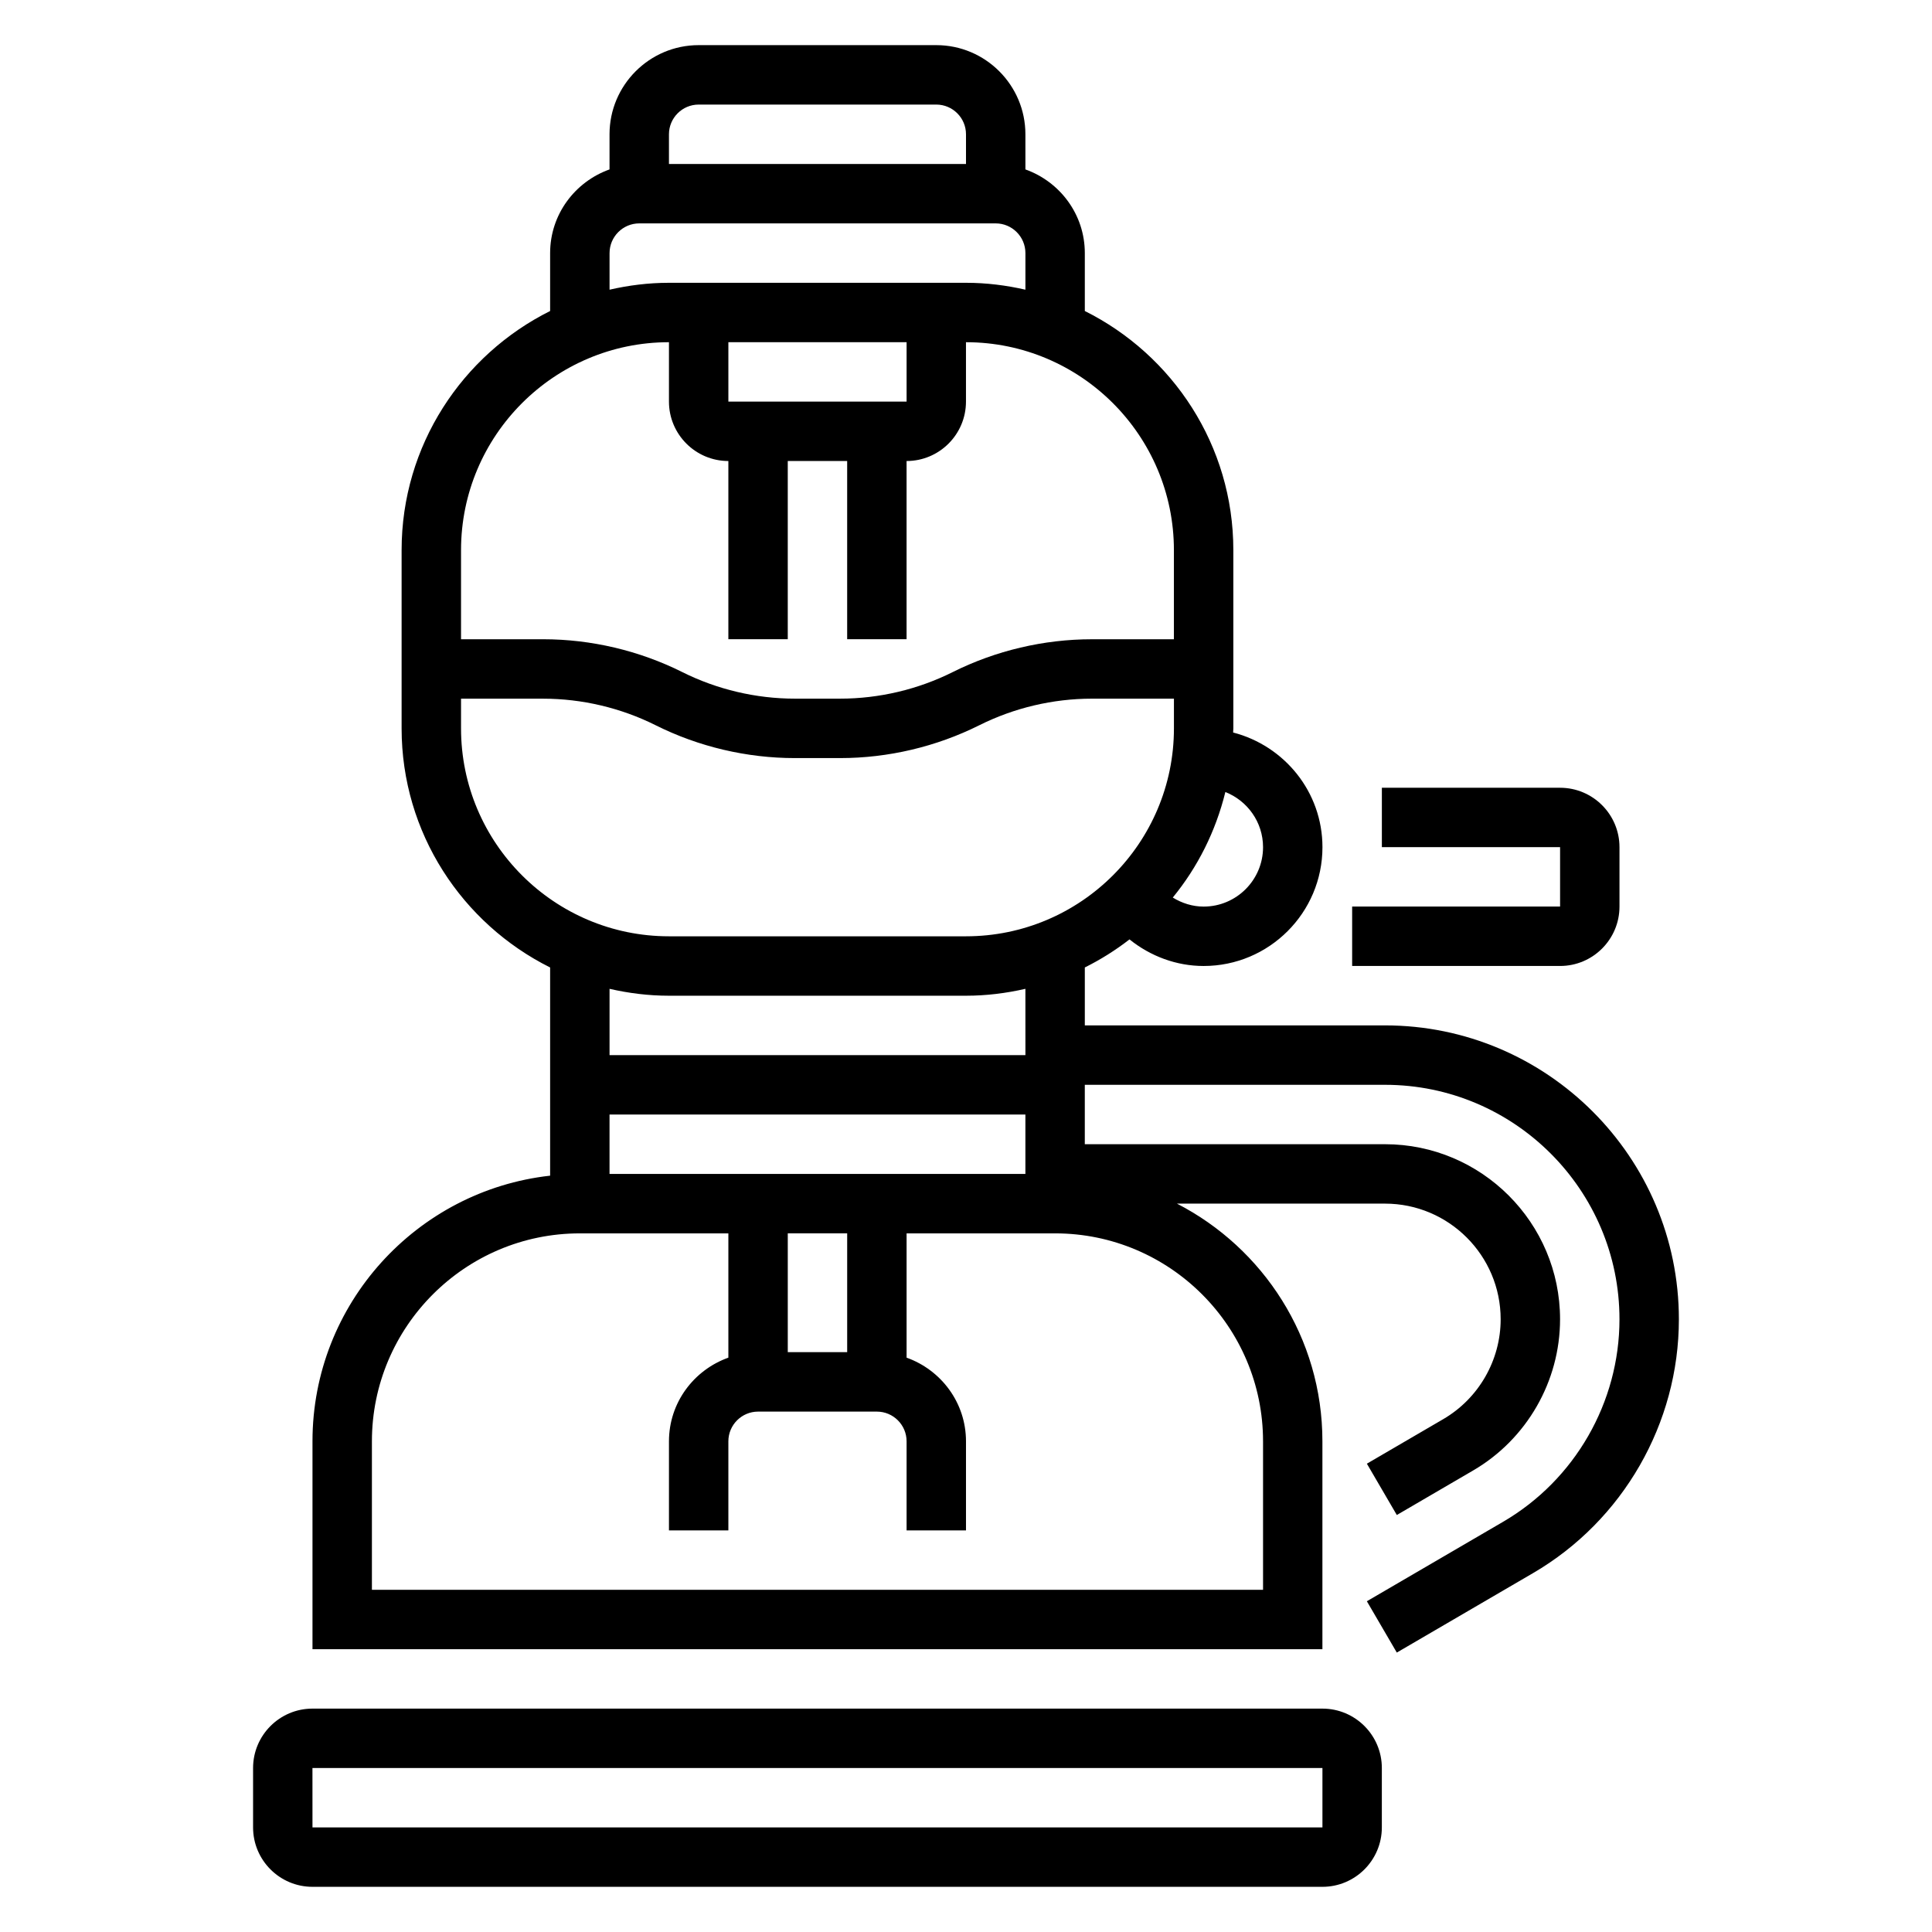 <?xml version="1.0" encoding="UTF-8"?>
<!-- Uploaded to: SVG Repo, www.svgrepo.com, Generator: SVG Repo Mixer Tools -->
<svg fill="#000000" width="800px" height="800px" version="1.1" viewBox="144 144 512 512" xmlns="http://www.w3.org/2000/svg">
 <g>
  <path d="m494.46 596.8h-267.65c-8.684 0-15.742 7.062-15.742 15.742v15.742c0 8.684 7.062 15.742 15.742 15.742h267.65c8.684 0 15.742-7.062 15.742-15.742v-15.742c0.004-8.684-7.059-15.742-15.742-15.742zm0 31.488h-267.65l-0.008-15.742 0.008-0.004h267.65z"/>
  <path d="m511.05 415.74h-79.562v-15.352c4.203-2.094 8.164-4.582 11.84-7.438 5.555 4.465 12.438 7.047 19.648 7.047 17.367 0 31.488-14.121 31.488-31.488 0-14.648-10.102-26.883-23.672-30.387 0.008-0.371 0.055-0.734 0.055-1.102v-47.23c0-27.75-16.074-51.75-39.359-63.371v-15.352c0-10.25-6.606-18.91-15.742-22.168l-0.004-9.32c0-13.02-10.598-23.617-23.617-23.617h-62.977c-13.02 0-23.617 10.598-23.617 23.617v9.32c-9.137 3.258-15.742 11.918-15.742 22.168v15.352c-23.285 11.617-39.359 35.629-39.359 63.371v47.23c0 27.75 16.074 51.75 39.359 63.371v55.176c-35.367 3.938-62.977 33.984-62.977 70.383v55.105h267.64v-55.105c0-27.418-15.688-51.207-38.543-62.977h55.129c16.906 0 30.652 13.742 30.652 30.645 0 10.855-5.824 20.996-15.207 26.465l-20.246 11.809 7.934 13.602 20.238-11.809c14.199-8.281 23.023-23.629 23.023-40.066 0-25.578-20.812-46.391-46.387-46.391h-79.562v-15.742h79.562c34.258 0 62.133 27.875 62.133 62.133 0 22.012-11.809 42.57-30.828 53.664l-36.117 21.066 7.934 13.602 36.117-21.066c23.84-13.91 38.637-39.684 38.637-67.266 0-42.941-34.934-77.879-77.875-77.879zm-95.309 39.359h-110.21v-15.742h110.21zm-47.23 47.234h-15.742v-31.488h15.742zm110.21-133.82c0 8.684-7.062 15.742-15.742 15.742-2.93 0-5.731-0.891-8.18-2.394 6.59-8.039 11.383-17.57 13.934-27.969 5.84 2.309 9.988 7.977 9.988 14.621zm-149.57-196.8h62.977c4.336 0 7.871 3.535 7.871 7.871v7.871h-78.719v-7.871c0-4.336 3.535-7.871 7.871-7.871zm-23.613 39.359c0-4.336 3.535-7.871 7.871-7.871h94.465c4.336 0 7.871 3.535 7.871 7.871v9.699c-5.07-1.16-10.328-1.828-15.742-1.828h-78.723c-5.414 0-10.676 0.668-15.742 1.828zm31.488 39.359v-15.742h47.23v15.742zm-15.746-15.742v15.742c0 8.684 7.062 15.742 15.742 15.742v47.23h15.742v-47.23h15.742v47.23h15.742v-47.23c8.684 0 15.742-7.062 15.742-15.742v-15.742c30.387 0 55.105 24.719 55.105 55.105v23.617h-21.758c-12.73 0-25.473 3.008-36.863 8.699-9.211 4.609-19.523 7.039-29.82 7.039h-12.027c-10.297 0-20.609-2.434-29.828-7.047-11.391-5.688-24.137-8.695-36.863-8.695h-21.758v-23.617c0-30.387 24.715-55.102 55.102-55.102zm-55.102 102.34v-7.871h21.758c10.297 0 20.609 2.434 29.828 7.047 11.387 5.688 24.133 8.695 36.863 8.695h12.027c12.73 0 25.473-3.008 36.863-8.699 9.211-4.606 19.523-7.047 29.828-7.047h21.758v7.871c0 30.387-24.719 55.105-55.105 55.105h-78.719c-30.387 0-55.102-24.715-55.102-55.102zm55.102 70.848h78.719c5.414 0 10.676-0.668 15.742-1.828l0.004 17.57h-110.21v-17.57c5.07 1.16 10.328 1.828 15.742 1.828zm157.44 118.08v39.359l-236.16 0.004v-39.359c0-30.387 24.719-55.105 55.105-55.105h39.359v32.938c-9.141 3.258-15.742 11.918-15.742 22.168v23.617h15.742v-23.617c0-4.336 3.535-7.871 7.871-7.871h31.488c4.336 0 7.871 3.535 7.871 7.871v23.617h15.742v-23.617c0-10.25-6.606-18.91-15.742-22.168v-32.938h39.359c30.387 0 55.105 24.719 55.105 55.102z"/>
  <path d="m573.18 384.25v-15.742c0-8.684-7.062-15.742-15.742-15.742h-47.23v15.742h47.23v15.742h-55.105v15.742h55.105c8.68 0.004 15.742-7.059 15.742-15.742z"/>
 </g>
</svg>